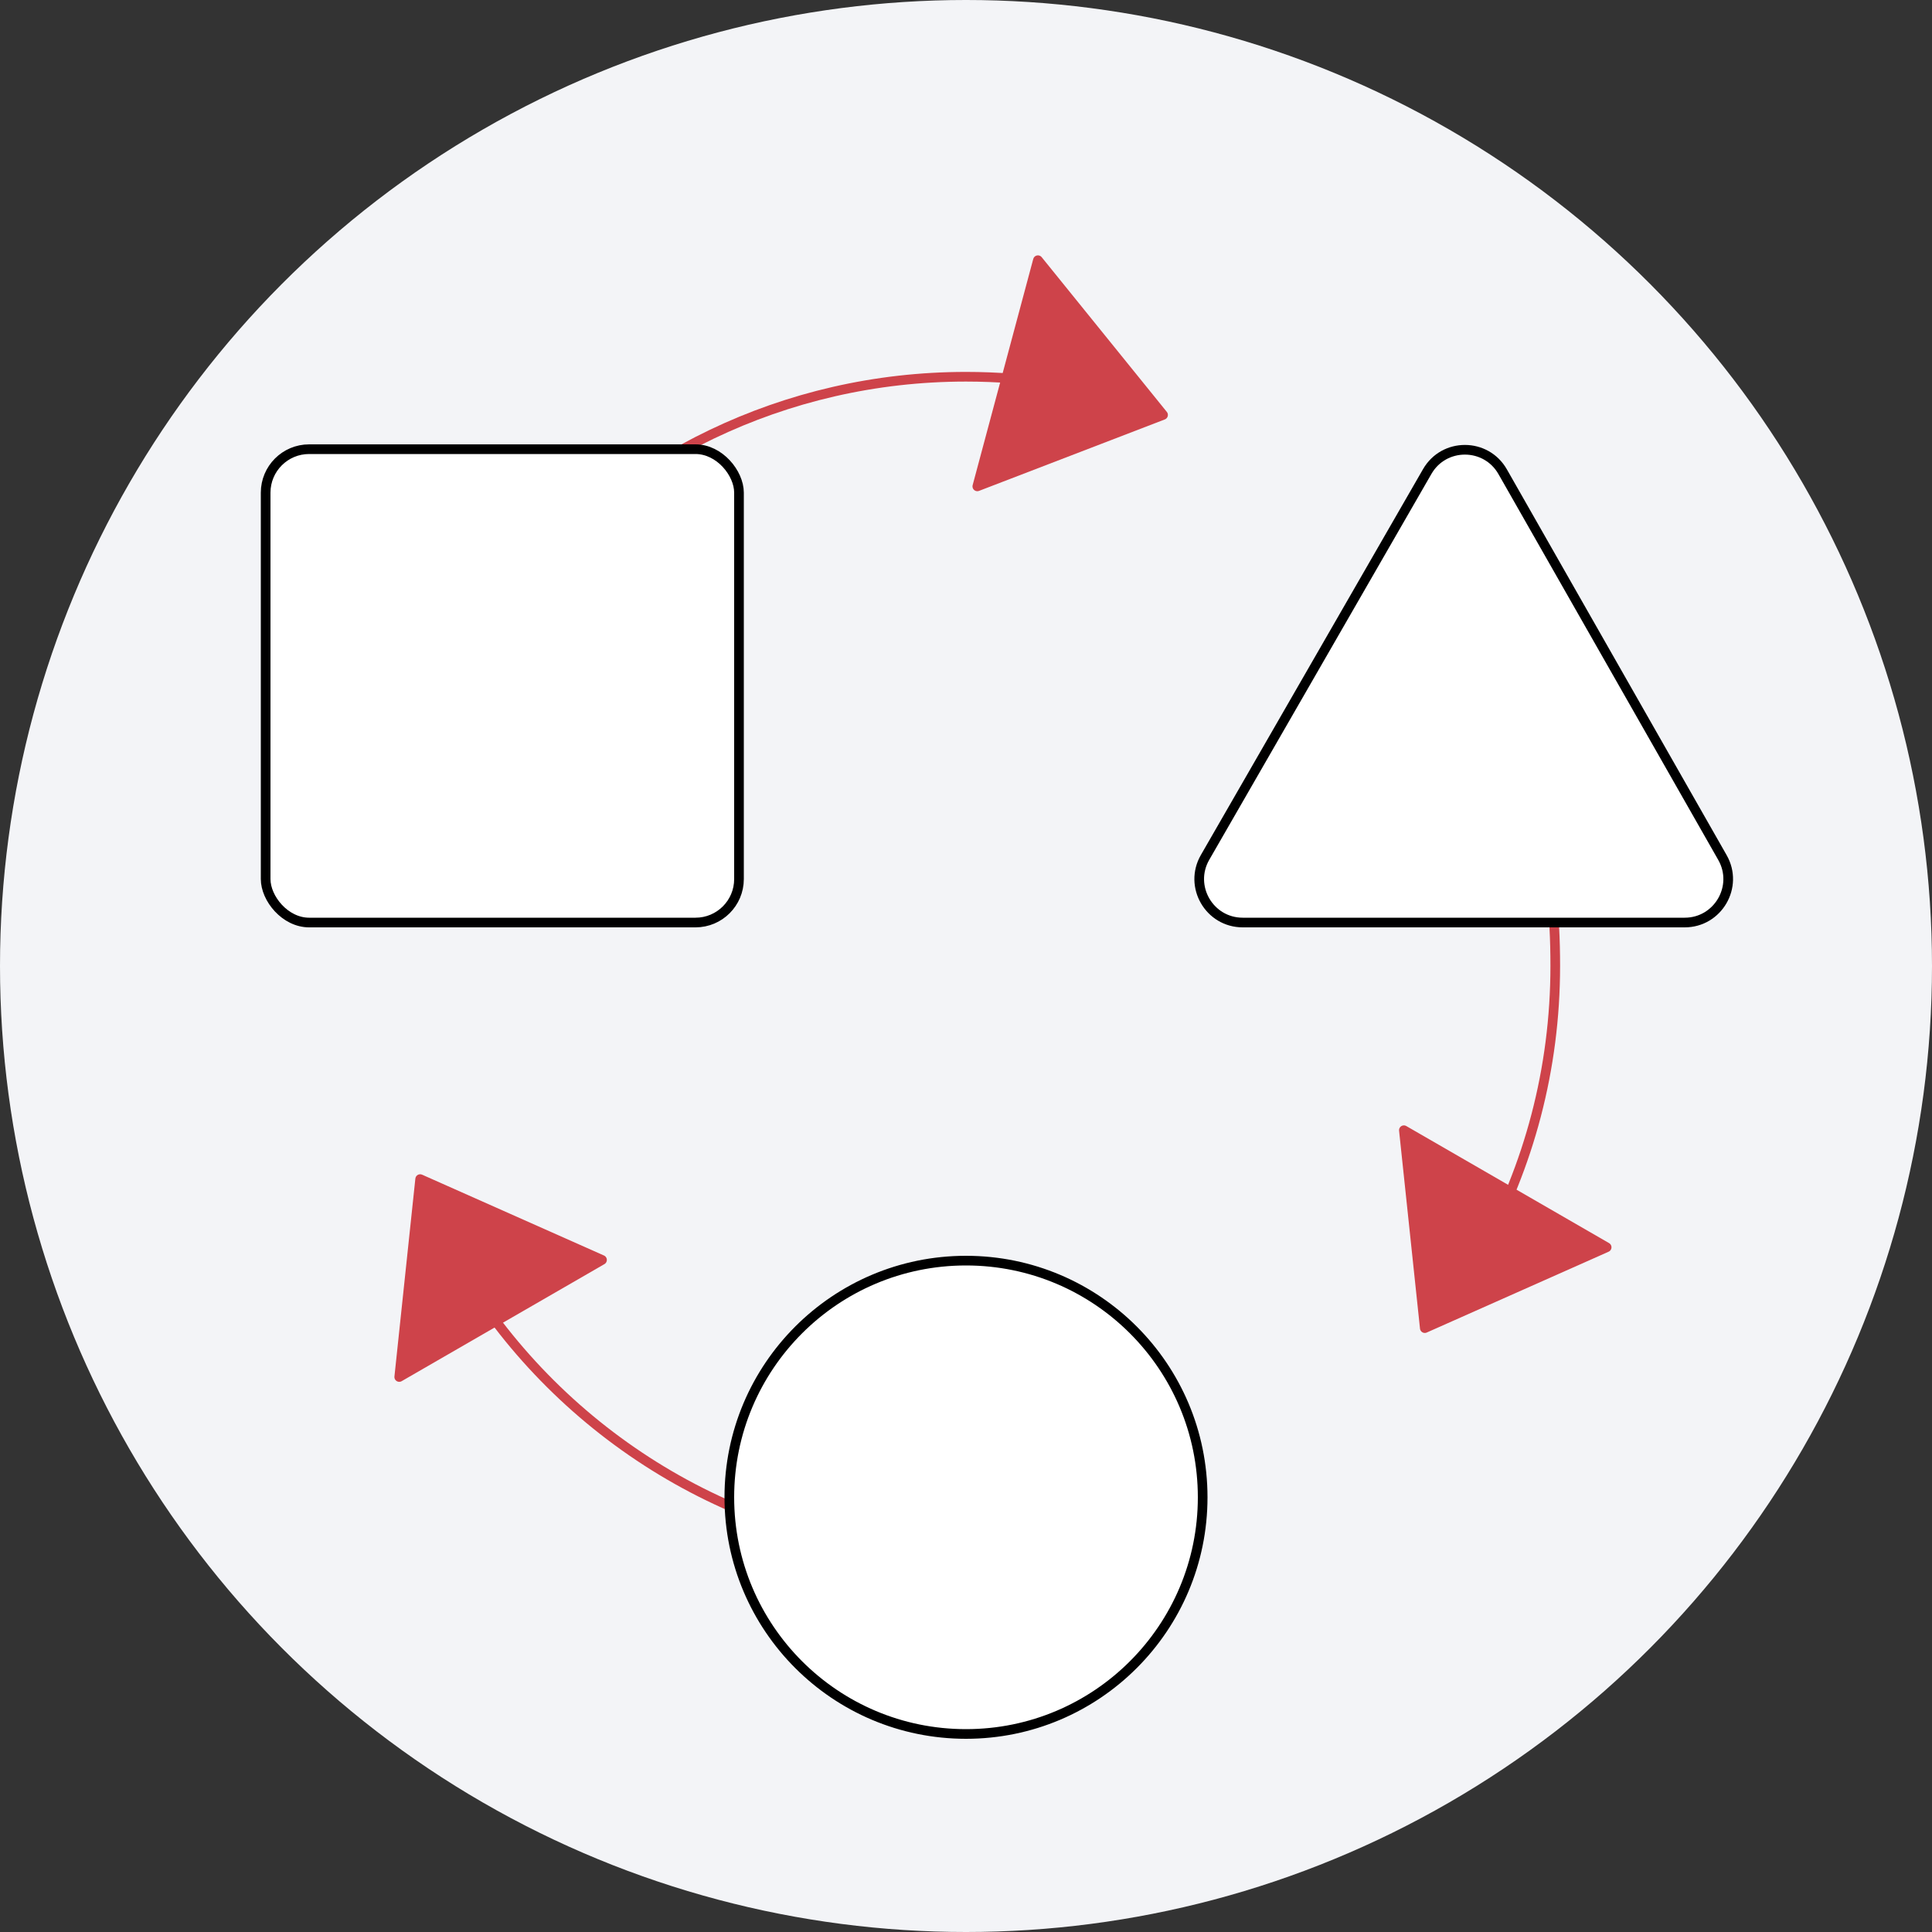 <?xml version="1.0" encoding="UTF-8"?> <svg xmlns="http://www.w3.org/2000/svg" width="200" height="200" viewBox="0 0 200 200" fill="none"><rect x="0" y="0" width="200" height="200" fill="#333333" stroke="none"/> <circle cx="100" cy="100" r="100" fill="#F3F4F7"></circle> <path d="M100 161C98.656 161 97.322 160.957 96 160.871C75.311 159.532 57.432 147.878 47.453 131C46.777 129.857 46.138 128.69 45.536 127.5M109.5 39.735C106.404 39.251 103.232 39 100 39C81.142 39 64.283 47.557 53.094 61C46.418 69.021 41.76 78.781 39.9 89.5M153.405 129.5C158.245 120.757 161 110.7 161 100C161 94.463 160.528 90.084 158.88 84" stroke="#ce434a"></path> <path d="M147.495 137.486L166.32 129.119L145.329 117L147.495 137.486Z" fill="#ce434a" stroke="#ce434a" stroke-linecap="round" stroke-linejoin="round"></path> <path d="M43.495 122.06L62.32 130.427L41.329 142.546L43.495 122.06Z" fill="#ce434a" stroke="#ce434a" stroke-linecap="round" stroke-linejoin="round"></path> <path d="M120.4 42.954L101.172 50.348L107.445 26.936L120.4 42.954Z" fill="#ce434a" stroke="#ce434a" stroke-linecap="round" stroke-linejoin="round"></path> <rect x="27.5" y="46.5" width="49" height="49" rx="4.5" fill="white" stroke="black"></rect> <path d="M155.555 48.833L178.307 88.772C180.016 91.772 177.85 95.5 174.397 95.5H128.648C125.187 95.5 123.021 91.755 124.749 88.755L147.745 48.815C149.48 45.801 153.833 45.811 155.555 48.833Z" fill="white" stroke="black"></path> <circle cx="100" cy="155" r="24.5" fill="white" stroke="black"></circle> </svg> 